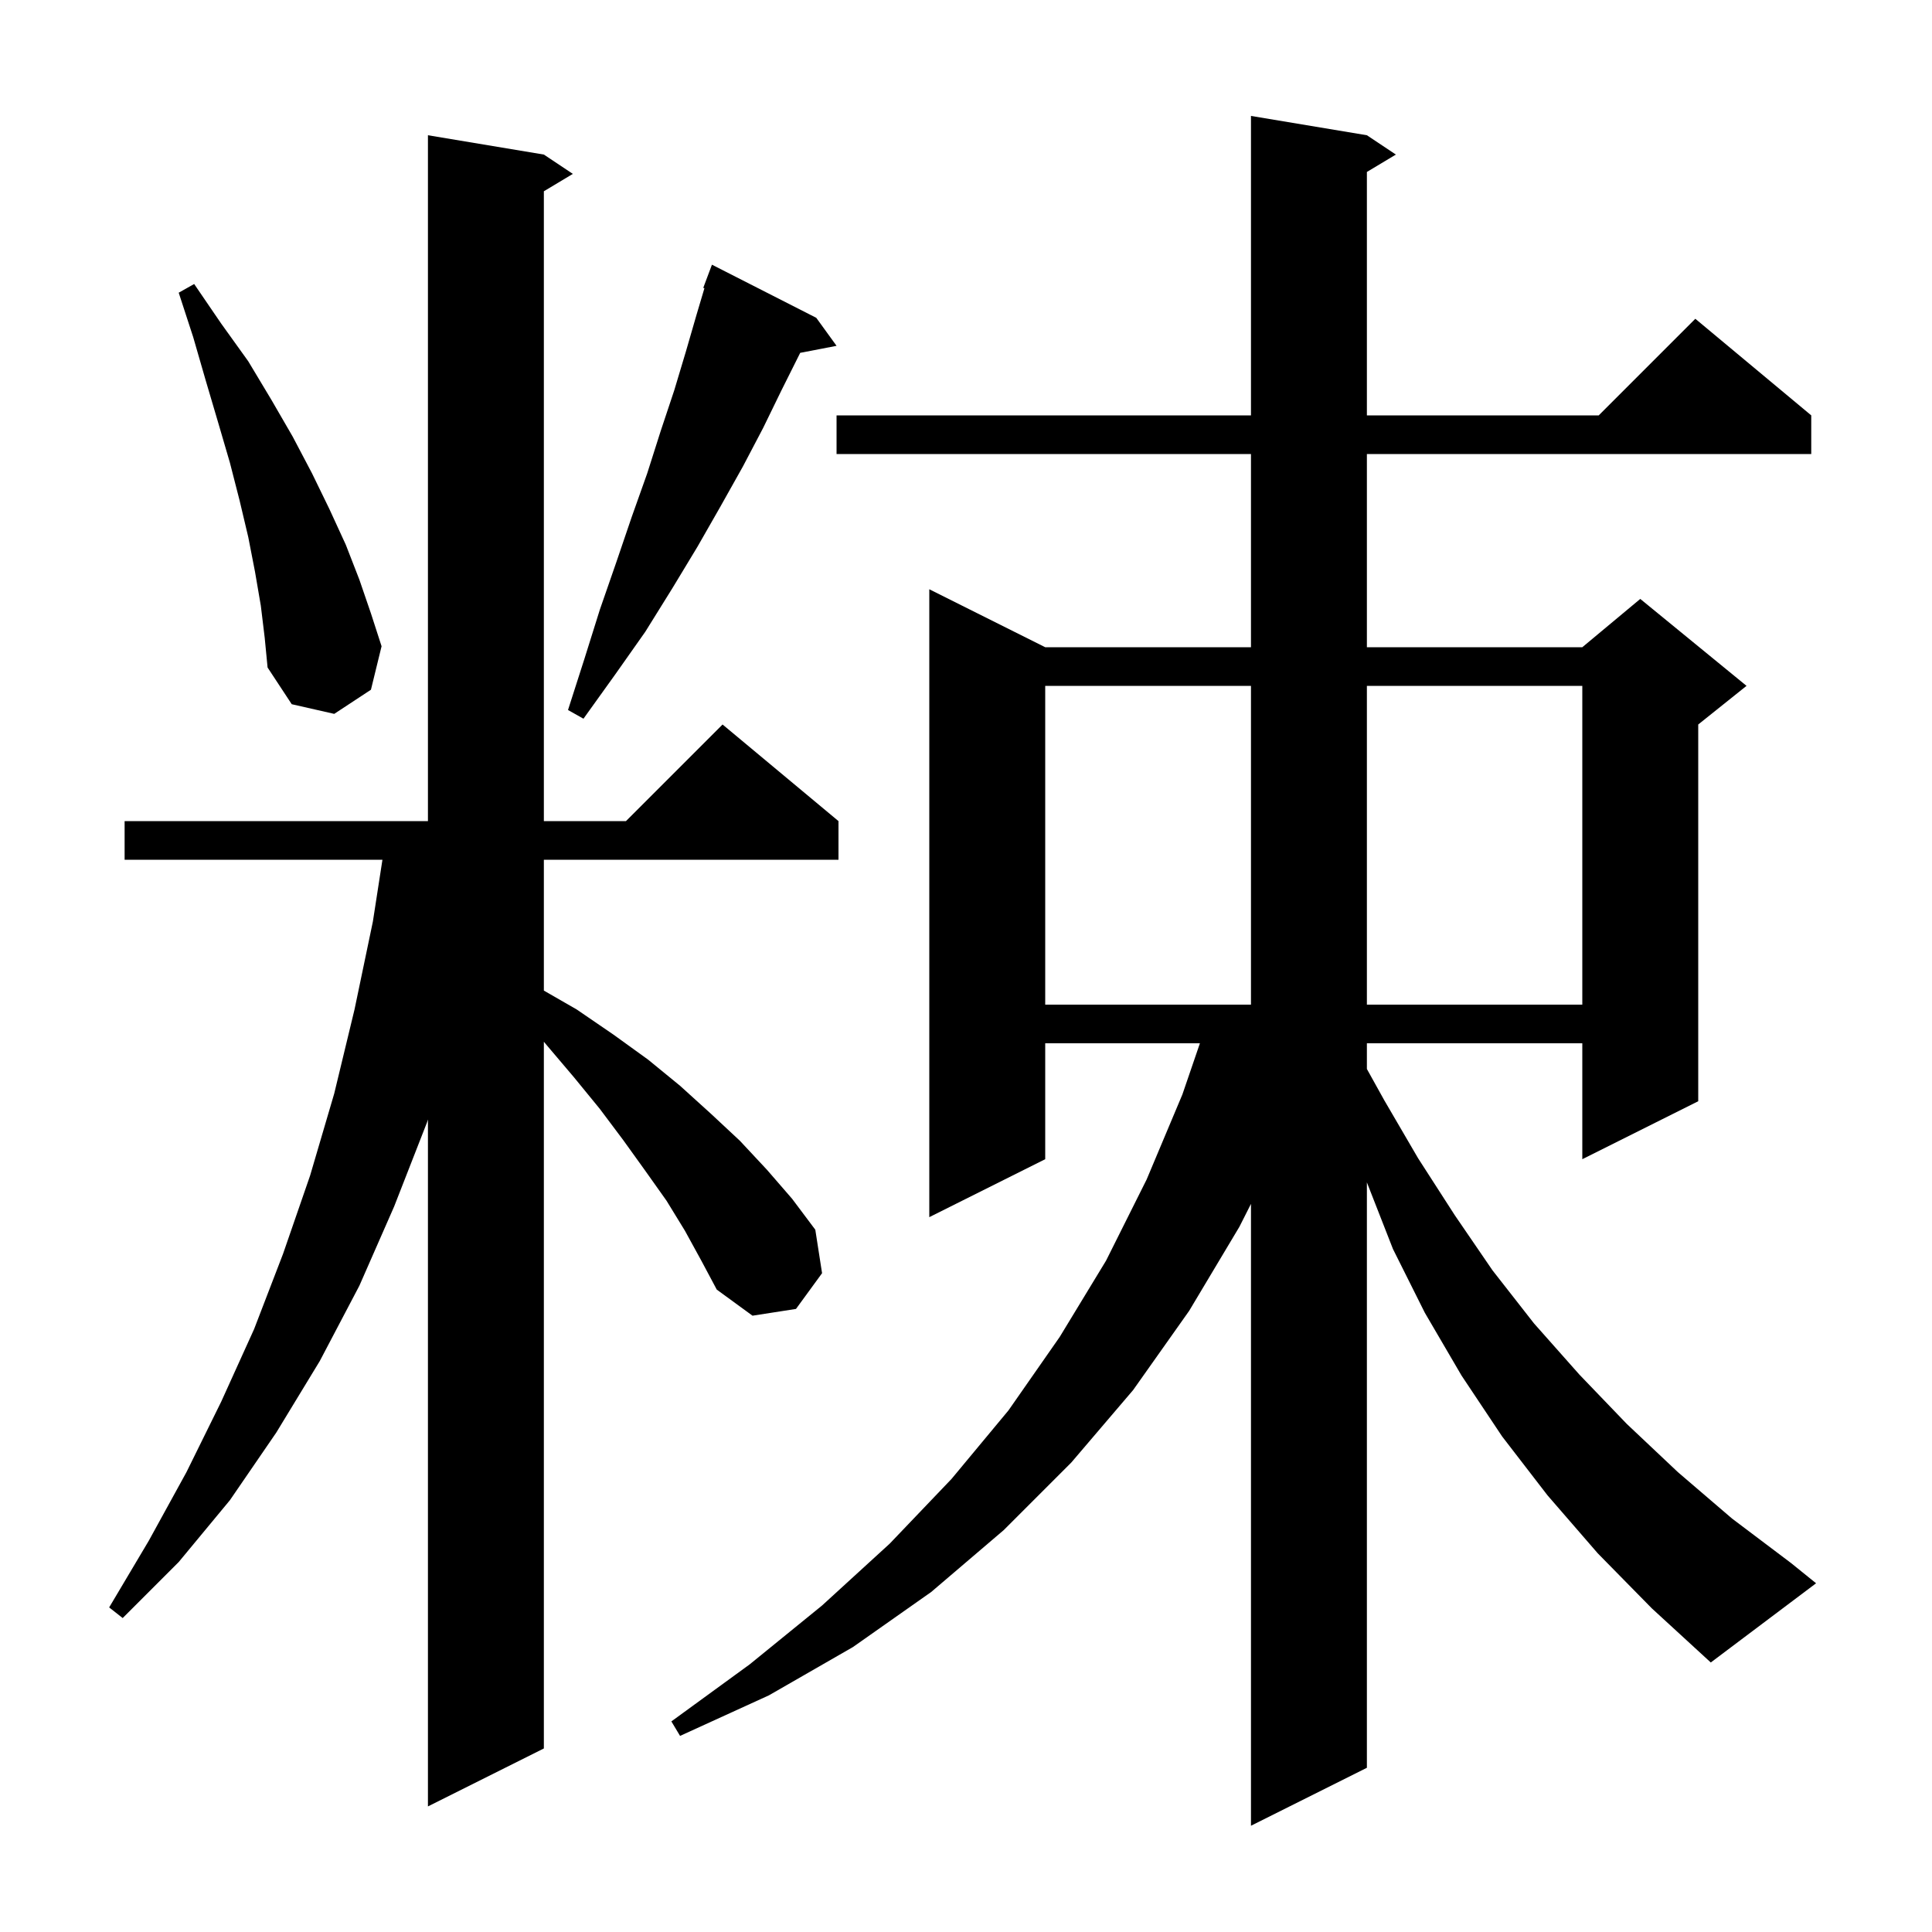 <svg xmlns="http://www.w3.org/2000/svg" xmlns:xlink="http://www.w3.org/1999/xlink" version="1.1" baseProfile="full" viewBox="0 0 200 200" width="200" height="200"><g fill="currentColor"><path d="M 165.4 160.8 L 160.2 154.8 L 155.5 148.7 L 151.3 142.4 L 147.5 135.9 L 144.2 129.3 L 141.5 122.4 L 141.5 183.0 L 129.5 189.0 L 129.5 124.626 L 128.3 127.0 L 123.1 135.7 L 117.3 143.9 L 110.9 151.4 L 103.9 158.4 L 96.4 164.8 L 88.3 170.5 L 79.6 175.5 L 70.4 179.7 L 69.5 178.2 L 77.6 172.3 L 85.1 166.2 L 92.1 159.8 L 98.5 153.1 L 104.4 146.0 L 109.7 138.4 L 114.5 130.5 L 118.7 122.1 L 122.4 113.3 L 124.215 108.0 L 108.2 108.0 L 108.2 120.0 L 96.2 126.0 L 96.2 61.0 L 108.2 67.0 L 129.5 67.0 L 129.5 47.0 L 86.6 47.0 L 86.6 43.0 L 129.5 43.0 L 129.5 12.0 L 141.5 14.0 L 144.5 16.0 L 141.5 17.8 L 141.5 43.0 L 165.5 43.0 L 175.5 33.0 L 187.5 43.0 L 187.5 47.0 L 141.5 47.0 L 141.5 67.0 L 163.8 67.0 L 169.8 62.0 L 180.8 71.0 L 175.8 75.0 L 175.8 114.0 L 163.8 120.0 L 163.8 108.0 L 141.5 108.0 L 141.5 110.66 L 143.3 113.9 L 146.8 119.9 L 150.6 125.8 L 154.5 131.5 L 158.8 137.0 L 163.5 142.3 L 168.4 147.4 L 173.7 152.4 L 179.3 157.2 L 185.4 161.8 L 188.0 163.9 L 177.1 172.1 L 171.0 166.5 Z M 70.9 127.4 L 69.0 124.3 L 66.8 121.2 L 64.5 118.0 L 62.1 114.8 L 59.4 111.5 L 56.6 108.2 L 56.3 107.838 L 56.3 181.0 L 44.3 187.0 L 44.3 115.89 L 44.2 116.2 L 40.8 124.9 L 37.2 133.1 L 33.1 140.9 L 28.6 148.3 L 23.8 155.3 L 18.5 161.7 L 12.7 167.5 L 11.3 166.4 L 15.4 159.5 L 19.3 152.4 L 22.9 145.1 L 26.3 137.6 L 29.3 129.8 L 32.1 121.7 L 34.6 113.2 L 36.7 104.5 L 38.6 95.4 L 39.59 89.0 L 12.9 89.0 L 12.9 85.0 L 44.3 85.0 L 44.3 14.0 L 56.3 16.0 L 59.3 18.0 L 56.3 19.8 L 56.3 85.0 L 64.8 85.0 L 74.8 75.0 L 86.8 85.0 L 86.8 89.0 L 56.3 89.0 L 56.3 102.545 L 59.7 104.5 L 63.5 107.1 L 67.1 109.7 L 70.4 112.4 L 73.6 115.3 L 76.6 118.1 L 79.4 121.1 L 82.0 124.1 L 84.4 127.3 L 85.1 131.8 L 82.4 135.5 L 77.9 136.2 L 74.2 133.5 L 72.6 130.5 Z M 108.2 71.0 L 108.2 104.0 L 129.5 104.0 L 129.5 71.0 Z M 141.5 71.0 L 141.5 104.0 L 163.8 104.0 L 163.8 71.0 Z M 84.5 32.9 L 86.6 35.8 L 82.834 36.527 L 82.8 36.6 L 80.9 40.4 L 79.0 44.3 L 76.9 48.3 L 74.6 52.4 L 72.2 56.6 L 69.6 60.9 L 66.8 65.4 L 63.7 69.8 L 60.4 74.4 L 58.8 73.5 L 60.5 68.2 L 62.1 63.1 L 63.8 58.2 L 65.4 53.5 L 67.0 49.0 L 68.4 44.6 L 69.8 40.4 L 71.0 36.4 L 72.1 32.6 L 72.923 29.833 L 72.8 29.8 L 73.7 27.4 Z M 27.0 62.7 L 26.4 59.2 L 25.7 55.6 L 24.8 51.8 L 23.8 47.9 L 22.6 43.8 L 21.3 39.4 L 20.0 34.9 L 18.5 30.3 L 20.1 29.4 L 22.9 33.5 L 25.7 37.4 L 28.1 41.4 L 30.3 45.2 L 32.3 49.0 L 34.1 52.7 L 35.8 56.4 L 37.2 60.0 L 38.4 63.5 L 39.5 66.9 L 38.4 71.4 L 34.6 73.9 L 30.2 72.9 L 27.7 69.1 L 27.4 66.0 Z "/></g></svg>